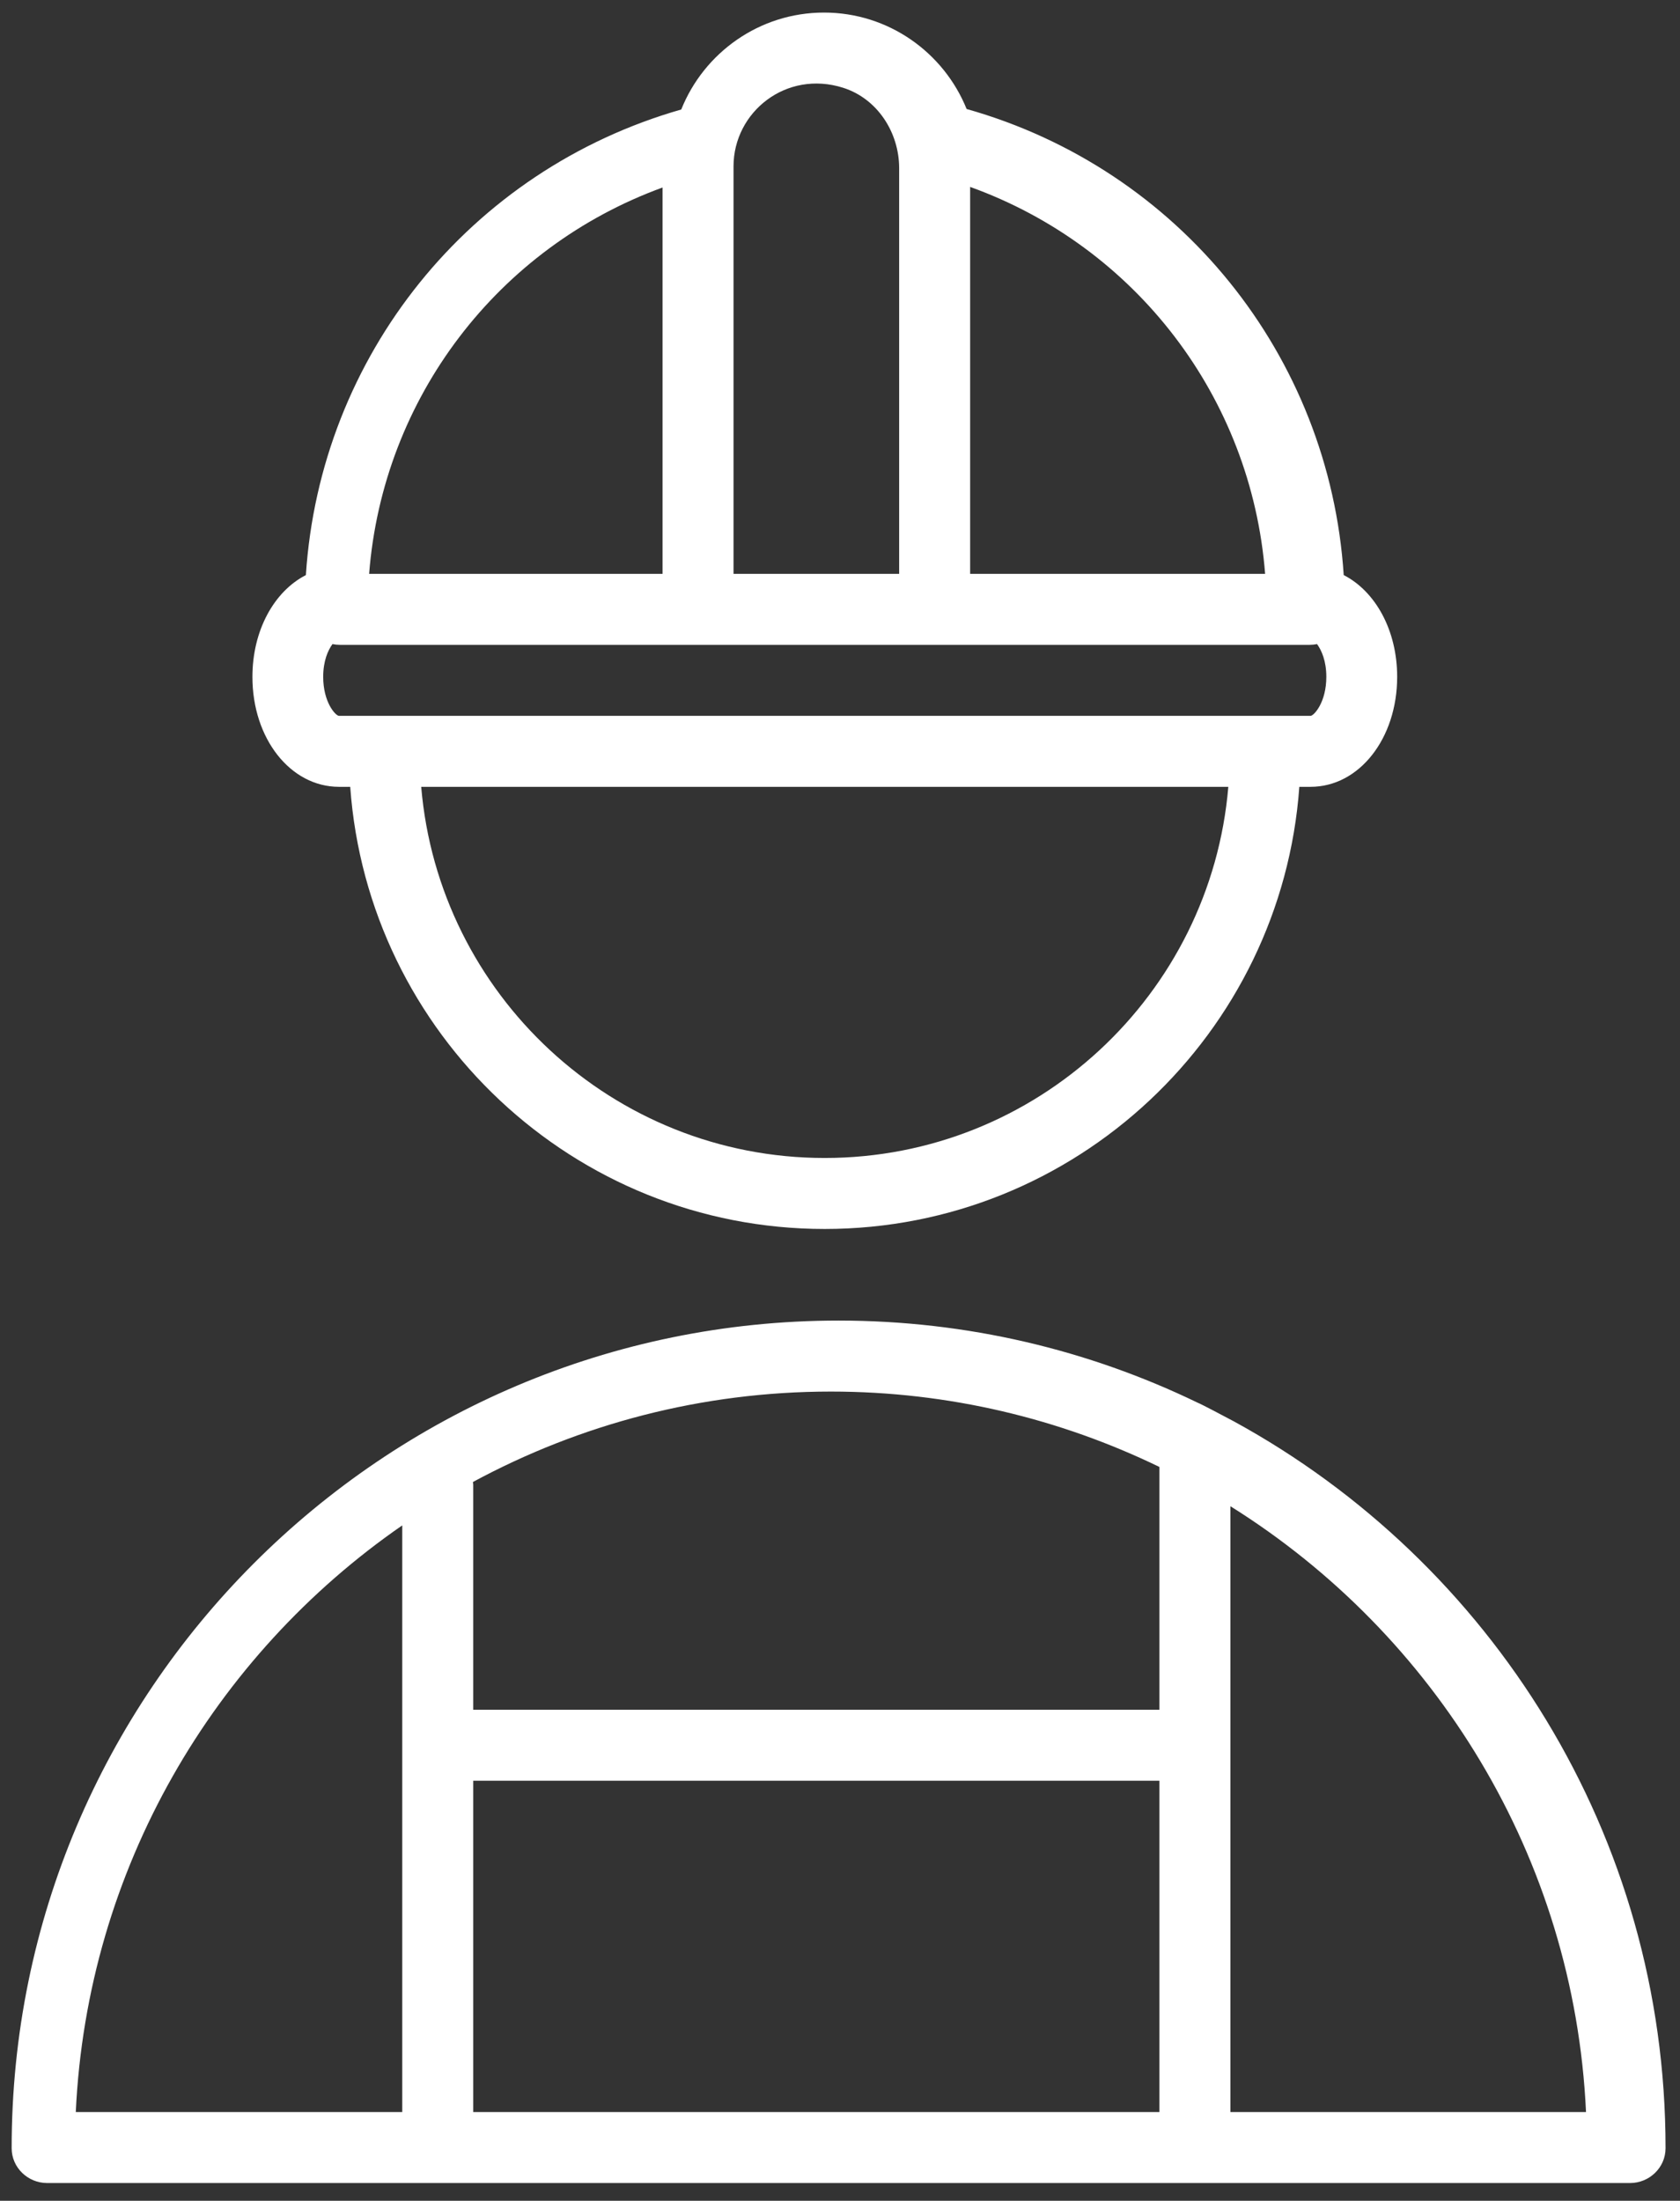 <?xml version="1.0" encoding="UTF-8"?> <svg xmlns="http://www.w3.org/2000/svg" width="71" height="93" viewBox="0 0 71 93" fill="none"><rect x="0" y="0" width="71" height="93" fill="#333333" stroke="none"/> <path d="M52.152 60.068C51.636 59.794 50.807 59.354 50.61 59.273C46.019 57.052 40.872 55.805 35.44 55.805C16.159 55.805 0.476 71.499 0.493 90.783C0.494 91.599 1.177 92.251 1.993 92.251H68.889C69.705 92.251 70.388 91.599 70.389 90.783C70.399 77.549 63.016 66.009 52.152 60.068ZM20 75.251H49V89.251H20V75.251ZM49 61.991V72.251H20V62.751C20 62.708 19.991 62.668 19.987 62.626C24.493 60.192 29.644 58.805 35.115 58.805C40.09 58.805 44.799 59.955 49 61.991ZM17 64.46V89.251H3.203C3.681 78.978 9.039 69.963 17 64.46ZM52 89.251V63.651C60.638 69.052 66.527 78.457 67.028 89.251H52Z" fill="white"></path> <path d="M14.325 33.25H14.801C15.548 43.675 24.243 51.934 34.852 51.934C45.465 51.934 54.164 43.675 54.912 33.25H55.388C57.44 33.25 59.047 31.209 59.047 28.603C59.047 26.631 58.125 24.987 56.788 24.302C56.184 15.022 49.838 7.142 40.851 4.606C39.887 2.221 37.551 0.531 34.825 0.531C32.091 0.531 29.75 2.231 28.791 4.627C19.843 7.186 13.529 15.048 12.927 24.302C11.59 24.987 10.668 26.632 10.668 28.603C10.666 31.209 12.274 33.25 14.325 33.25ZM34.852 48.934C25.898 48.934 18.54 42.02 17.801 33.25H51.911C51.173 42.02 43.811 48.934 34.852 48.934ZM55.394 30.25H14.319C14.166 30.227 13.659 29.666 13.659 28.602C13.659 27.927 13.862 27.478 14.051 27.218C14.15 27.239 14.252 27.25 14.358 27.25H55.355C55.46 27.25 55.563 27.239 55.661 27.218C55.85 27.479 56.053 27.927 56.053 28.602C56.053 29.666 55.546 30.226 55.394 30.25ZM53.466 24.25H41V7.899C47.997 10.419 52.885 16.792 53.466 24.25ZM38 7.11V24.25H31V7.03C31 4.732 33.228 2.944 35.635 3.71C37.08 4.17 38 5.594 38 7.11ZM28 7.924V24.25H15.6C16.179 16.816 21.039 10.461 28 7.924Z" fill="white"></path> </svg> 